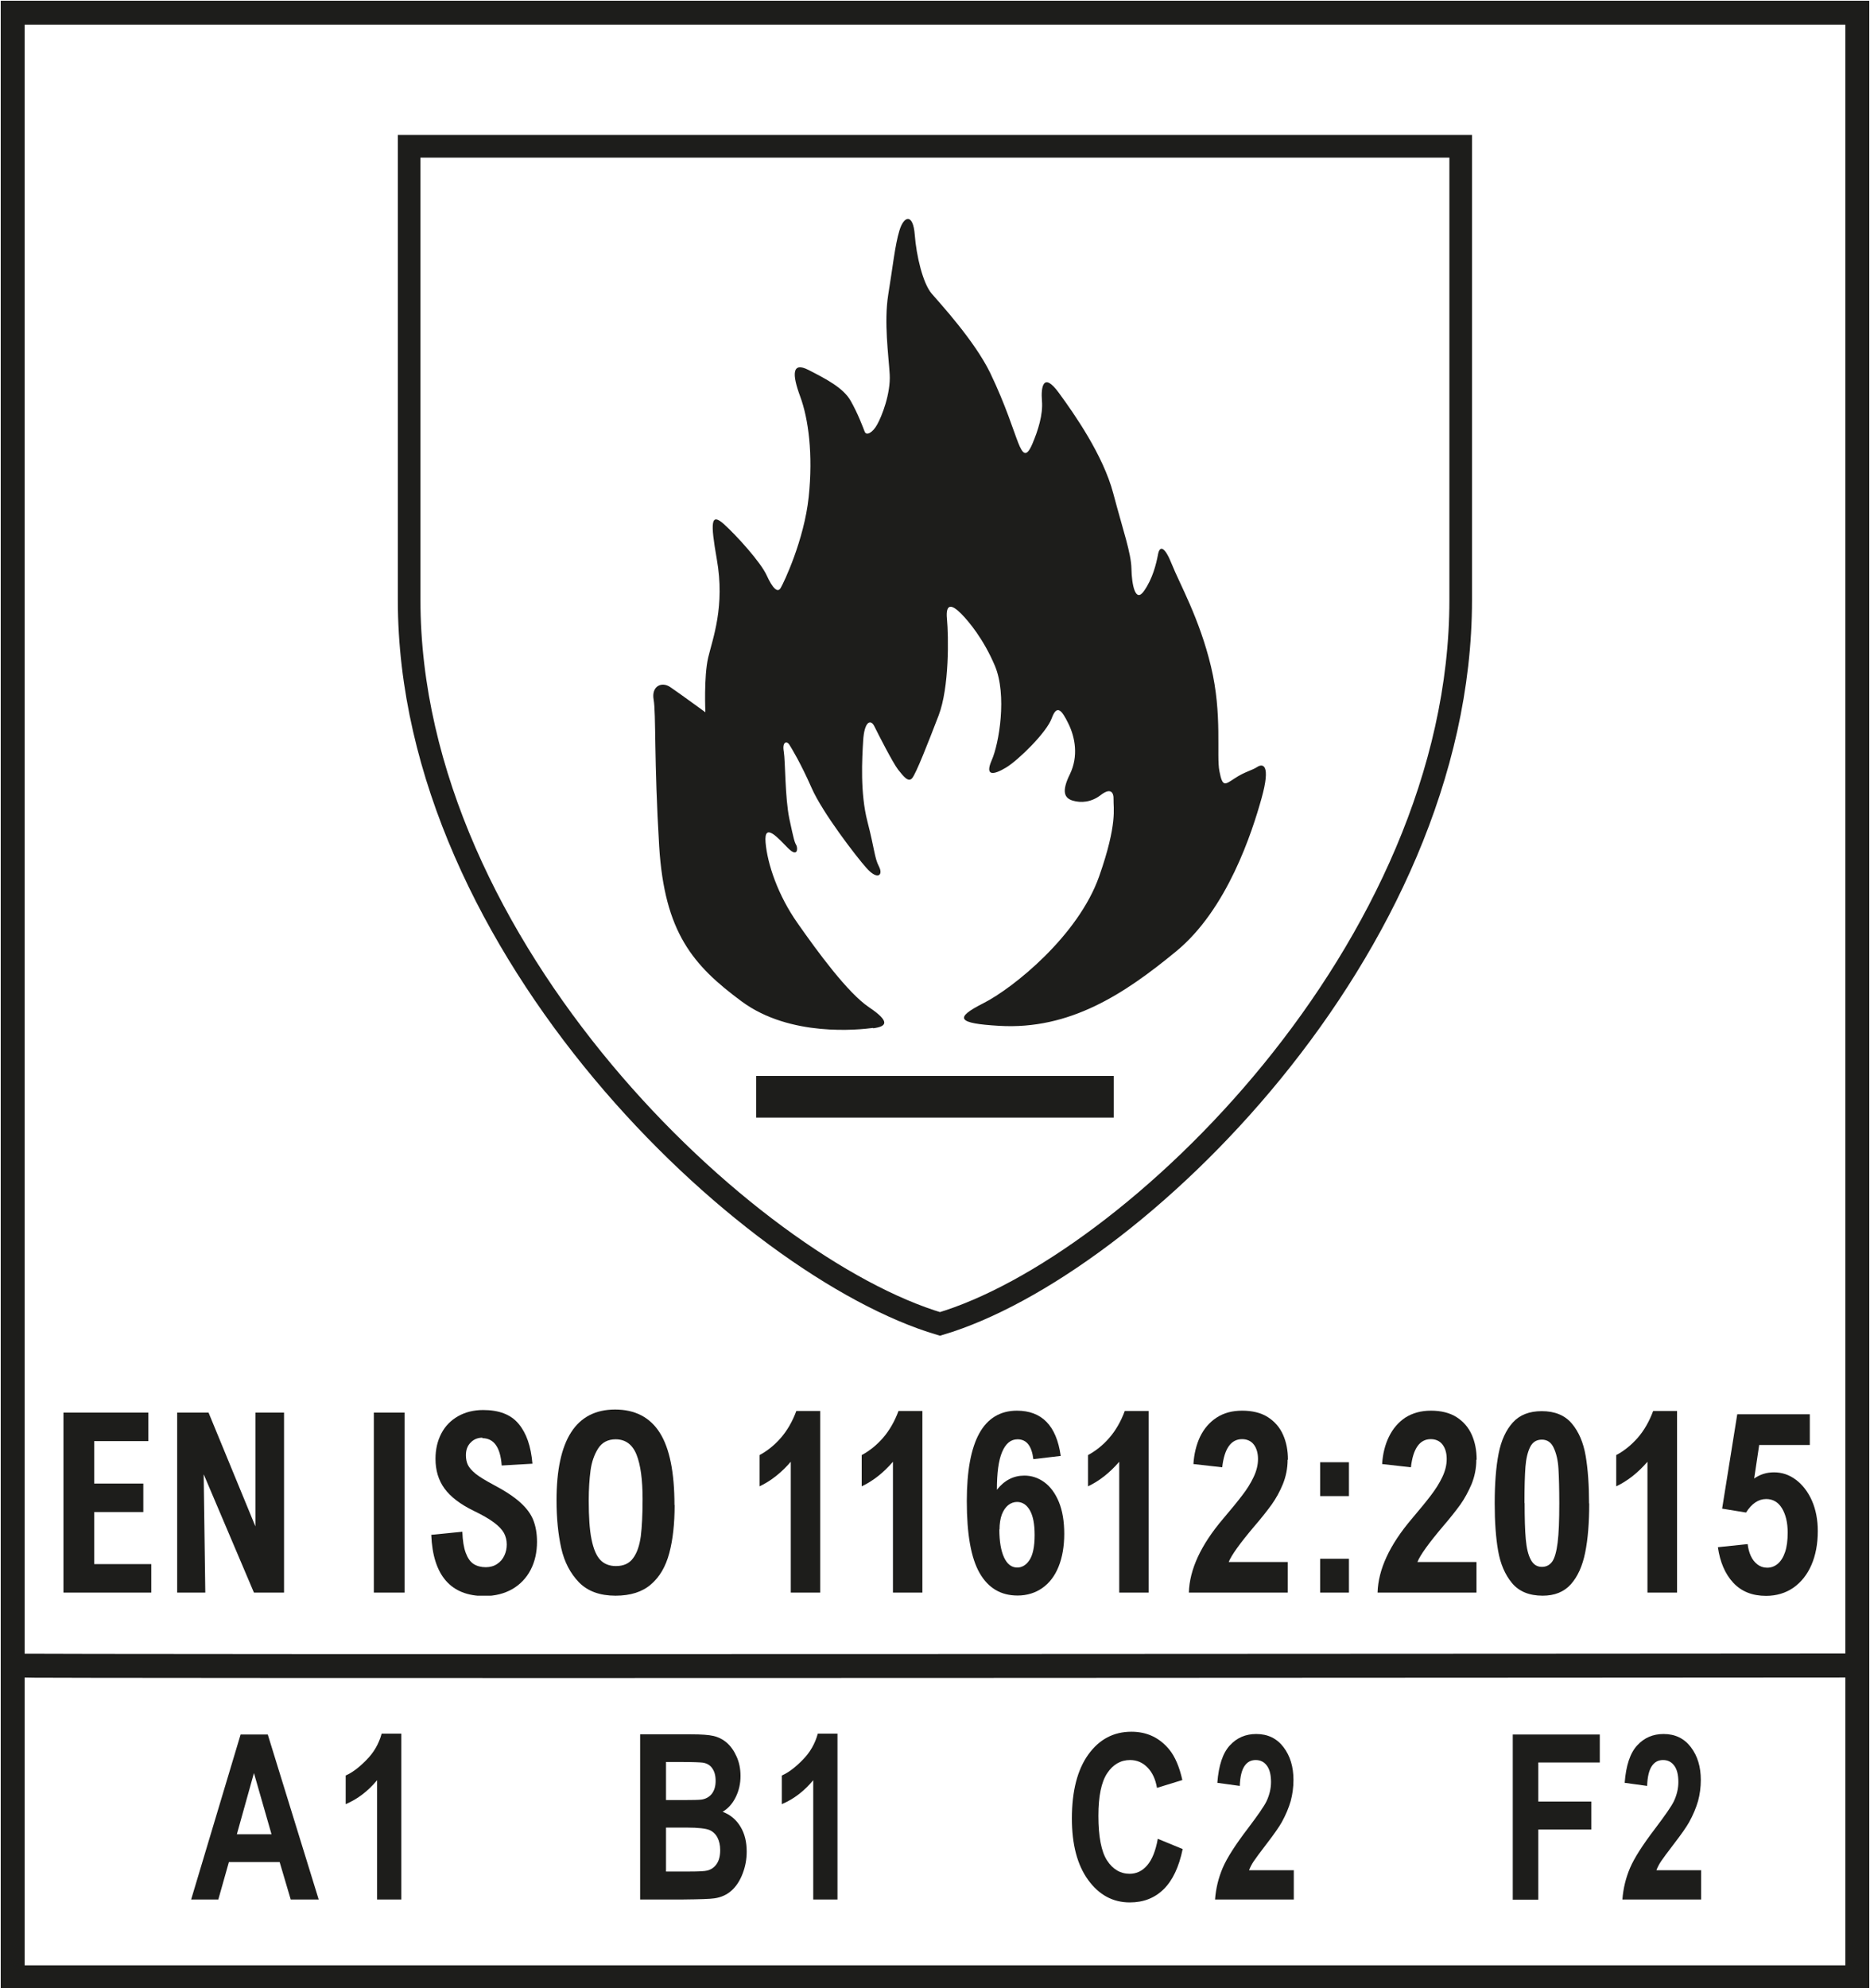 <?xml version="1.0" encoding="UTF-8"?><svg xmlns="http://www.w3.org/2000/svg" xmlns:xlink="http://www.w3.org/1999/xlink" viewBox="0 0 114.95 122.18"><defs><style>.j,.k,.l{fill:none;stroke:#1d1d1b;stroke-miterlimit:3.86;}.j,.k,.m{fill-rule:evenodd;}.j,.l{stroke-width:1.47px;}.k{stroke-width:1.39px;}.n{fill:#fff;}.m,.o{fill:#1d1d1b;}</style><symbol id="a" viewBox="0 0 107.84 11.44"><g><path class="o" d="M1.89,1.94v2.61h3.02v1.75H1.89v3.2h3.51v1.75H0V.19H5.22V1.94H1.89Z"/><path class="o" d="M11.71,11.25l-3.08-7.25h-.01l.1,7.25h-1.73V.19h1.93l2.87,6.97h.01V.19h1.76V11.25h-1.85Z"/><path class="o" d="M19.08,11.25V.19h1.89V11.25h-1.89Z"/><path class="o" d="M25.76,1.73c-.29,0-.54,.1-.73,.3-.2,.2-.29,.46-.29,.78,0,.22,.04,.42,.12,.59s.24,.35,.48,.55c.24,.19,.6,.41,1.07,.66,.72,.38,1.27,.74,1.66,1.09s.66,.71,.81,1.09c.15,.38,.23,.82,.23,1.34,0,.64-.13,1.22-.39,1.72s-.64,.9-1.12,1.18c-.49,.28-1.06,.43-1.72,.43-1.03,0-1.82-.31-2.37-.94s-.85-1.57-.9-2.82l1.91-.19c.02,.55,.09,.98,.21,1.3s.28,.55,.48,.68c.2,.13,.46,.2,.75,.2,.27,0,.51-.07,.7-.2,.2-.13,.34-.3,.44-.51,.1-.21,.15-.44,.15-.69s-.06-.49-.17-.7c-.12-.21-.32-.43-.62-.65-.29-.22-.71-.46-1.25-.72-.82-.4-1.42-.86-1.79-1.37s-.55-1.12-.55-1.82c0-.58,.12-1.1,.36-1.56s.59-.81,1.03-1.06c.44-.25,.96-.38,1.54-.38,.98,0,1.71,.28,2.18,.85,.48,.57,.76,1.38,.85,2.45l-1.89,.11c-.08-1.12-.48-1.68-1.2-1.68Z"/><path class="o" d="M37.57,5.87c0,1.15-.11,2.14-.33,2.96-.22,.82-.59,1.46-1.13,1.92-.53,.46-1.26,.69-2.17,.69-.96,0-1.71-.27-2.25-.82-.53-.55-.9-1.25-1.09-2.1s-.29-1.84-.29-2.94c0-3.72,1.2-5.58,3.6-5.58,1.23,0,2.15,.48,2.75,1.43,.6,.95,.9,2.43,.9,4.44Zm-5.28-.29c0,1.01,.05,1.8,.17,2.39s.29,1,.53,1.26c.24,.26,.57,.39,.97,.39,.47,0,.83-.16,1.06-.49,.24-.32,.39-.77,.47-1.34,.07-.57,.11-1.33,.11-2.28,0-1.19-.12-2.1-.37-2.73-.25-.63-.68-.95-1.29-.95-.47,0-.83,.19-1.07,.56-.24,.38-.4,.83-.47,1.36-.07,.53-.11,1.14-.11,1.83Z"/><path class="o" d="M44.71,11.25V3.21c-.58,.67-1.22,1.18-1.92,1.51v-1.92c.48-.26,.92-.61,1.31-1.06,.39-.45,.71-1,.95-1.65h1.47V11.25h-1.82Z"/><path class="o" d="M50.99,11.25V3.21c-.58,.67-1.22,1.18-1.92,1.51v-1.92c.48-.26,.92-.61,1.31-1.06,.39-.45,.71-1,.95-1.65h1.47V11.25h-1.82Z"/><path class="o" d="M61.31,2.85l-1.69,.2c-.1-.82-.42-1.22-.97-1.22-.42,0-.73,.26-.95,.78-.22,.52-.32,1.29-.32,2.32,.46-.58,1.02-.87,1.69-.87,.45,0,.86,.14,1.23,.41,.37,.27,.67,.68,.89,1.21,.22,.54,.33,1.19,.33,1.96s-.12,1.45-.35,2.02c-.23,.57-.57,1.01-1,1.31-.43,.3-.94,.46-1.52,.46-1.03,0-1.8-.46-2.33-1.38-.53-.92-.79-2.39-.79-4.42,0-1.86,.26-3.25,.77-4.17,.51-.92,1.29-1.39,2.31-1.39,1.53,0,2.43,.92,2.69,2.76Zm-3.78,4.51c0,.74,.1,1.32,.29,1.73,.19,.41,.46,.62,.81,.62,.3,0,.56-.16,.76-.47,.2-.31,.31-.82,.31-1.52s-.1-1.18-.29-1.52c-.19-.34-.46-.52-.79-.52-.2,0-.39,.07-.55,.2s-.29,.32-.39,.58c-.09,.25-.14,.56-.14,.92Z"/><path class="o" d="M64.9,11.25V3.21c-.58,.67-1.22,1.18-1.92,1.51v-1.92c.48-.26,.92-.61,1.31-1.06,.39-.45,.71-1,.95-1.65h1.47V11.25h-1.82Z"/><path class="o" d="M75.25,3.09c0,.52-.1,1.02-.29,1.49s-.43,.89-.69,1.26c-.27,.37-.62,.82-1.07,1.34-.87,1.03-1.4,1.76-1.57,2.19h3.63v1.88h-6.08c.04-1.42,.74-2.93,2.1-4.53,.52-.61,.91-1.09,1.19-1.46,.28-.36,.51-.73,.69-1.11,.18-.38,.27-.74,.27-1.11s-.09-.67-.26-.89c-.17-.22-.42-.33-.72-.33-.68,0-1.09,.58-1.22,1.73l-1.77-.2c.04-.63,.18-1.19,.41-1.68,.24-.49,.57-.88,1.01-1.17s.96-.43,1.58-.43,1.16,.13,1.58,.4,.73,.63,.93,1.08,.3,.96,.3,1.52Z"/><path class="o" d="M77.25,5.32V3.24h1.77v2.08h-1.77Zm0,5.93v-2.08h1.77v2.08h-1.77Z"/><path class="o" d="M86.85,3.09c0,.52-.1,1.02-.29,1.49-.2,.47-.43,.89-.69,1.26-.27,.37-.62,.82-1.07,1.34-.87,1.03-1.4,1.76-1.57,2.19h3.63v1.88h-6.08c.04-1.42,.74-2.93,2.1-4.53,.52-.61,.91-1.09,1.19-1.46s.51-.73,.69-1.11c.18-.38,.27-.74,.27-1.11s-.09-.67-.26-.89c-.17-.22-.42-.33-.72-.33-.68,0-1.09,.58-1.22,1.73l-1.77-.2c.04-.63,.18-1.19,.42-1.68,.24-.49,.57-.88,1-1.17,.44-.28,.96-.43,1.58-.43s1.16,.13,1.58,.4c.42,.27,.73,.63,.93,1.08,.2,.45,.3,.96,.3,1.52Z"/><path class="o" d="M93.79,5.77c0,1.19-.08,2.2-.25,3.03-.17,.83-.46,1.47-.88,1.94-.42,.47-1,.7-1.73,.7-.83,0-1.46-.26-1.89-.78-.43-.52-.71-1.18-.85-1.98-.14-.8-.21-1.77-.21-2.91,0-1.22,.08-2.24,.24-3.06s.46-1.46,.88-1.92c.42-.46,1.01-.69,1.77-.69,.8,0,1.42,.25,1.85,.76,.43,.51,.71,1.17,.85,1.98,.14,.82,.21,1.8,.21,2.94Zm-3.97-.02c0,.93,.02,1.67,.07,2.22,.05,.55,.15,.97,.31,1.26,.15,.29,.38,.44,.68,.44,.27,0,.48-.11,.64-.33,.15-.22,.26-.61,.33-1.17,.07-.56,.1-1.35,.1-2.4,0-.9-.02-1.6-.05-2.12s-.13-.95-.29-1.29c-.15-.34-.4-.51-.73-.51s-.57,.15-.72,.45c-.15,.3-.25,.71-.29,1.22-.04,.52-.06,1.26-.06,2.22Z"/><path class="o" d="M97.37,11.25V3.21c-.58,.67-1.22,1.18-1.92,1.51v-1.92c.49-.26,.92-.61,1.32-1.06,.39-.45,.71-1,.95-1.65h1.47V11.25h-1.82Z"/><path class="o" d="M104.24,2.17l-.31,2.07c.37-.26,.77-.38,1.22-.38,.49,0,.94,.15,1.35,.46,.41,.31,.74,.74,.98,1.28,.24,.55,.36,1.17,.36,1.87,0,.79-.13,1.48-.39,2.08-.26,.6-.63,1.06-1.11,1.4-.48,.33-1.04,.5-1.68,.5-.85,0-1.52-.27-2.02-.81-.5-.54-.81-1.27-.94-2.18l1.83-.19c.03,.26,.09,.5,.19,.72,.1,.22,.24,.4,.41,.53,.17,.13,.37,.2,.6,.2,.24,0,.46-.08,.65-.24,.19-.16,.34-.4,.45-.72,.11-.33,.16-.72,.16-1.2,0-.61-.12-1.11-.35-1.49s-.56-.57-.97-.57c-.48,0-.89,.28-1.24,.83l-1.47-.24,.93-5.8h4.46v1.89h-3.1Z"/></g></symbol></defs><g id="b"/><g id="c"><rect class="n" width="114.95" height="122.18"/></g><g id="d"><path class="o" d="M104.57,114.92v1.81h-4.84c.05-.68,.21-1.33,.47-1.94,.26-.61,.78-1.42,1.55-2.43,.62-.82,1-1.37,1.14-1.66,.19-.4,.28-.8,.28-1.19,0-.43-.08-.77-.25-1-.17-.23-.39-.35-.69-.35s-.52,.12-.69,.37c-.17,.25-.27,.65-.29,1.22l-1.38-.19c.08-1.07,.34-1.84,.77-2.3,.43-.47,.97-.7,1.62-.7,.71,0,1.27,.27,1.68,.81,.41,.54,.61,1.21,.61,2.01,0,.46-.06,.89-.17,1.3-.12,.41-.3,.85-.55,1.3-.17,.3-.47,.73-.9,1.29s-.71,.94-.83,1.12-.21,.36-.28,.54h2.74Z"/><path class="o" d="M79.53,114.92v1.81h-4.84c.05-.68,.21-1.33,.47-1.94,.26-.61,.78-1.42,1.55-2.43,.62-.82,1-1.37,1.14-1.66,.19-.4,.28-.8,.28-1.19,0-.43-.08-.77-.25-1-.17-.23-.39-.35-.69-.35s-.52,.12-.69,.37c-.17,.25-.27,.65-.29,1.22l-1.38-.19c.08-1.07,.34-1.84,.77-2.3,.43-.47,.97-.7,1.62-.7,.71,0,1.27,.27,1.68,.81,.41,.54,.61,1.21,.61,2.01,0,.46-.06,.89-.17,1.3-.12,.41-.3,.85-.55,1.3-.17,.3-.47,.73-.9,1.29s-.71,.94-.83,1.12-.21,.36-.28,.54h2.74Z"/><use width="107.84" height="11.44" transform="translate(3.9 86.62)" xlink:href="#a"/><path class="j" d="M.78,102.35c.43,.08,113.75,0,113.39,0"/><rect class="l" x=".78" y=".78" width="113.39" height="120.73"/><g><g><rect class="o" x="46.48" y="66.12" width="21.98" height="2.56"/><path class="m" d="M53.66,63.17c-.84,.11-5.08,.58-8.07-1.63-2.99-2.21-4.74-4.23-5.07-9.53-.32-5.3-.19-8.18-.34-9.01-.15-.84,.5-1.14,1.03-.77,.53,.36,2.15,1.54,2.15,1.54,0,0-.1-2.17,.17-3.35,.28-1.18,1.05-3.16,.53-6.07-.4-2.28-.36-2.85,.43-2.15,.79,.71,2.28,2.36,2.64,3.16,.36,.79,.67,1.1,.86,.77,.19-.32,1.44-2.94,1.72-5.58,.28-2.64-.02-4.83-.52-6.18-.5-1.35-.53-2.17,.52-1.63,1.05,.54,2.13,1.09,2.58,1.89,.45,.79,.75,1.61,.86,1.89,.1,.28,.5,.07,.77-.43,.28-.49,.84-1.91,.77-3.09-.07-1.18-.36-3.2-.09-4.89,.28-1.7,.41-3.03,.69-3.95,.28-.92,.84-1.05,.94,.26,.1,1.31,.5,2.98,1.03,3.61,.53,.62,2.64,2.9,3.61,4.89,.96,2,1.44,3.59,1.72,4.29,.28,.71,.5,.92,.86,.09,.36-.84,.67-1.82,.6-2.66-.07-.84,.07-1.82,1.03-.51,.96,1.31,2.73,3.84,3.35,6.18,.62,2.34,1.1,3.67,1.12,4.64,.02,.97,.24,2.13,.77,1.37,.53-.75,.75-1.65,.86-2.23,.1-.58,.41-.54,.86,.6,.45,1.14,1.7,3.33,2.4,6.27,.71,2.94,.32,5.47,.52,6.44,.19,.97,.32,.84,.94,.43,.62-.41,1.07-.49,1.37-.69,.36-.24,.86-.17,.28,1.91-.58,2.08-2.1,6.83-5.26,9.42-3.16,2.6-6.52,4.83-10.88,4.57-2.56-.15-2.78-.47-.96-1.39,1.82-.92,5.84-4.15,7.12-7.81,1.14-3.24,.86-4.21,.88-4.7,.02-.49-.21-.73-.79-.28-.58,.45-1.22,.49-1.72,.34-.5-.15-.71-.54-.17-1.63,.53-1.1,.32-2.25-.09-3.09s-.71-1.22-1.03-.34c-.32,.88-2.06,2.58-2.81,3.03-.75,.45-1.32,.56-.88-.45,.45-1.01,.96-4.01,.19-5.82-.68-1.6-1.58-2.7-2.08-3.2-.5-.5-.96-.71-.86,.34,.1,1.05,.15,4.19-.51,5.92-.67,1.74-1.39,3.58-1.63,3.86-.24,.28-.53-.11-.86-.52-.32-.41-1.22-2.17-1.46-2.66-.24-.49-.62-.28-.69,.86-.07,1.14-.19,3.24,.26,4.98,.45,1.74,.43,2.23,.71,2.77,.28,.54-.09,.86-.77,.09-.6-.67-2.7-3.39-3.37-4.92-.67-1.52-1.22-2.42-1.37-2.66-.15-.24-.45-.19-.34,.43,.1,.62,.07,2.81,.34,4.12,.28,1.31,.32,1.44,.43,1.63,.1,.19,.09,.77-.5,.19-.58-.58-1.5-1.67-1.39-.36,.11,1.31,.75,3.24,1.98,4.98,1.22,1.74,3.07,4.27,4.38,5.15,1.31,.88,1.1,1.18,.26,1.29Z"/></g><path class="k" d="M25.15,8.99v27.88c0,21.41,20.82,40.98,32.63,44.49,11.81-3.51,32.01-23.08,32.01-44.49V8.99H25.15Z"/></g><path class="o" d="M19.59,116.73h-1.72l-.68-2.3h-3.12l-.65,2.3h-1.67l3.04-10.14h1.67l3.13,10.14Zm-2.9-4.01l-1.08-3.76-1.05,3.76h2.13Z"/><path class="o" d="M24.68,116.73h-1.5v-7.33c-.55,.66-1.19,1.16-1.93,1.47v-1.76c.39-.17,.81-.48,1.27-.95,.46-.46,.77-1,.94-1.62h1.21v10.19Z"/><path class="o" d="M39.36,106.58h3.12c.62,0,1.08,.03,1.38,.1,.3,.07,.58,.21,.82,.42,.24,.21,.44,.49,.6,.85,.16,.35,.24,.75,.24,1.19,0,.48-.1,.91-.3,1.31-.2,.4-.46,.69-.8,.89,.48,.18,.84,.49,1.1,.92s.38,.94,.38,1.53c0,.46-.08,.91-.25,1.35-.17,.44-.39,.78-.68,1.04-.29,.26-.64,.42-1.06,.48-.26,.04-.9,.06-1.9,.07h-2.66v-10.14Zm1.58,1.69v2.35h1.03c.61,0,1-.01,1.15-.03,.27-.04,.48-.16,.64-.36,.15-.2,.23-.46,.23-.79s-.07-.57-.2-.76c-.13-.2-.33-.32-.59-.36-.16-.02-.61-.04-1.35-.04h-.91Zm0,4.03v2.71h1.46c.57,0,.93-.02,1.08-.06,.23-.06,.43-.19,.57-.4,.15-.21,.22-.5,.22-.86,0-.3-.06-.56-.17-.77-.11-.21-.28-.37-.49-.46s-.68-.15-1.4-.15h-1.27Z"/><path class="o" d="M51.49,116.73h-1.5v-7.33c-.55,.66-1.19,1.16-1.93,1.47v-1.76c.39-.17,.81-.48,1.27-.95,.46-.46,.77-1,.94-1.62h1.21v10.19Z"/><path class="o" d="M71.17,113l1.53,.63c-.23,1.11-.62,1.93-1.17,2.47-.55,.54-1.24,.81-2.08,.81-1.04,0-1.89-.46-2.56-1.38-.67-.92-1-2.18-1-3.78,0-1.69,.34-3,1.01-3.93s1.55-1.4,2.65-1.4c.96,0,1.73,.37,2.33,1.1,.35,.43,.62,1.06,.8,1.87l-1.56,.48c-.09-.53-.28-.94-.58-1.25-.29-.3-.65-.46-1.07-.46-.58,0-1.05,.27-1.41,.81-.36,.54-.54,1.41-.54,2.62,0,1.28,.18,2.2,.53,2.74,.35,.54,.82,.82,1.39,.82,.42,0,.78-.17,1.08-.52s.52-.89,.65-1.63Z"/><path class="o" d="M92.99,116.73v-10.14h5.35v1.72h-3.78v2.4h3.26v1.72h-3.26v4.31h-1.58Z"/></g><g id="e"/><g id="f"/><g id="g"/><g id="h"/><g id="i"/></svg>